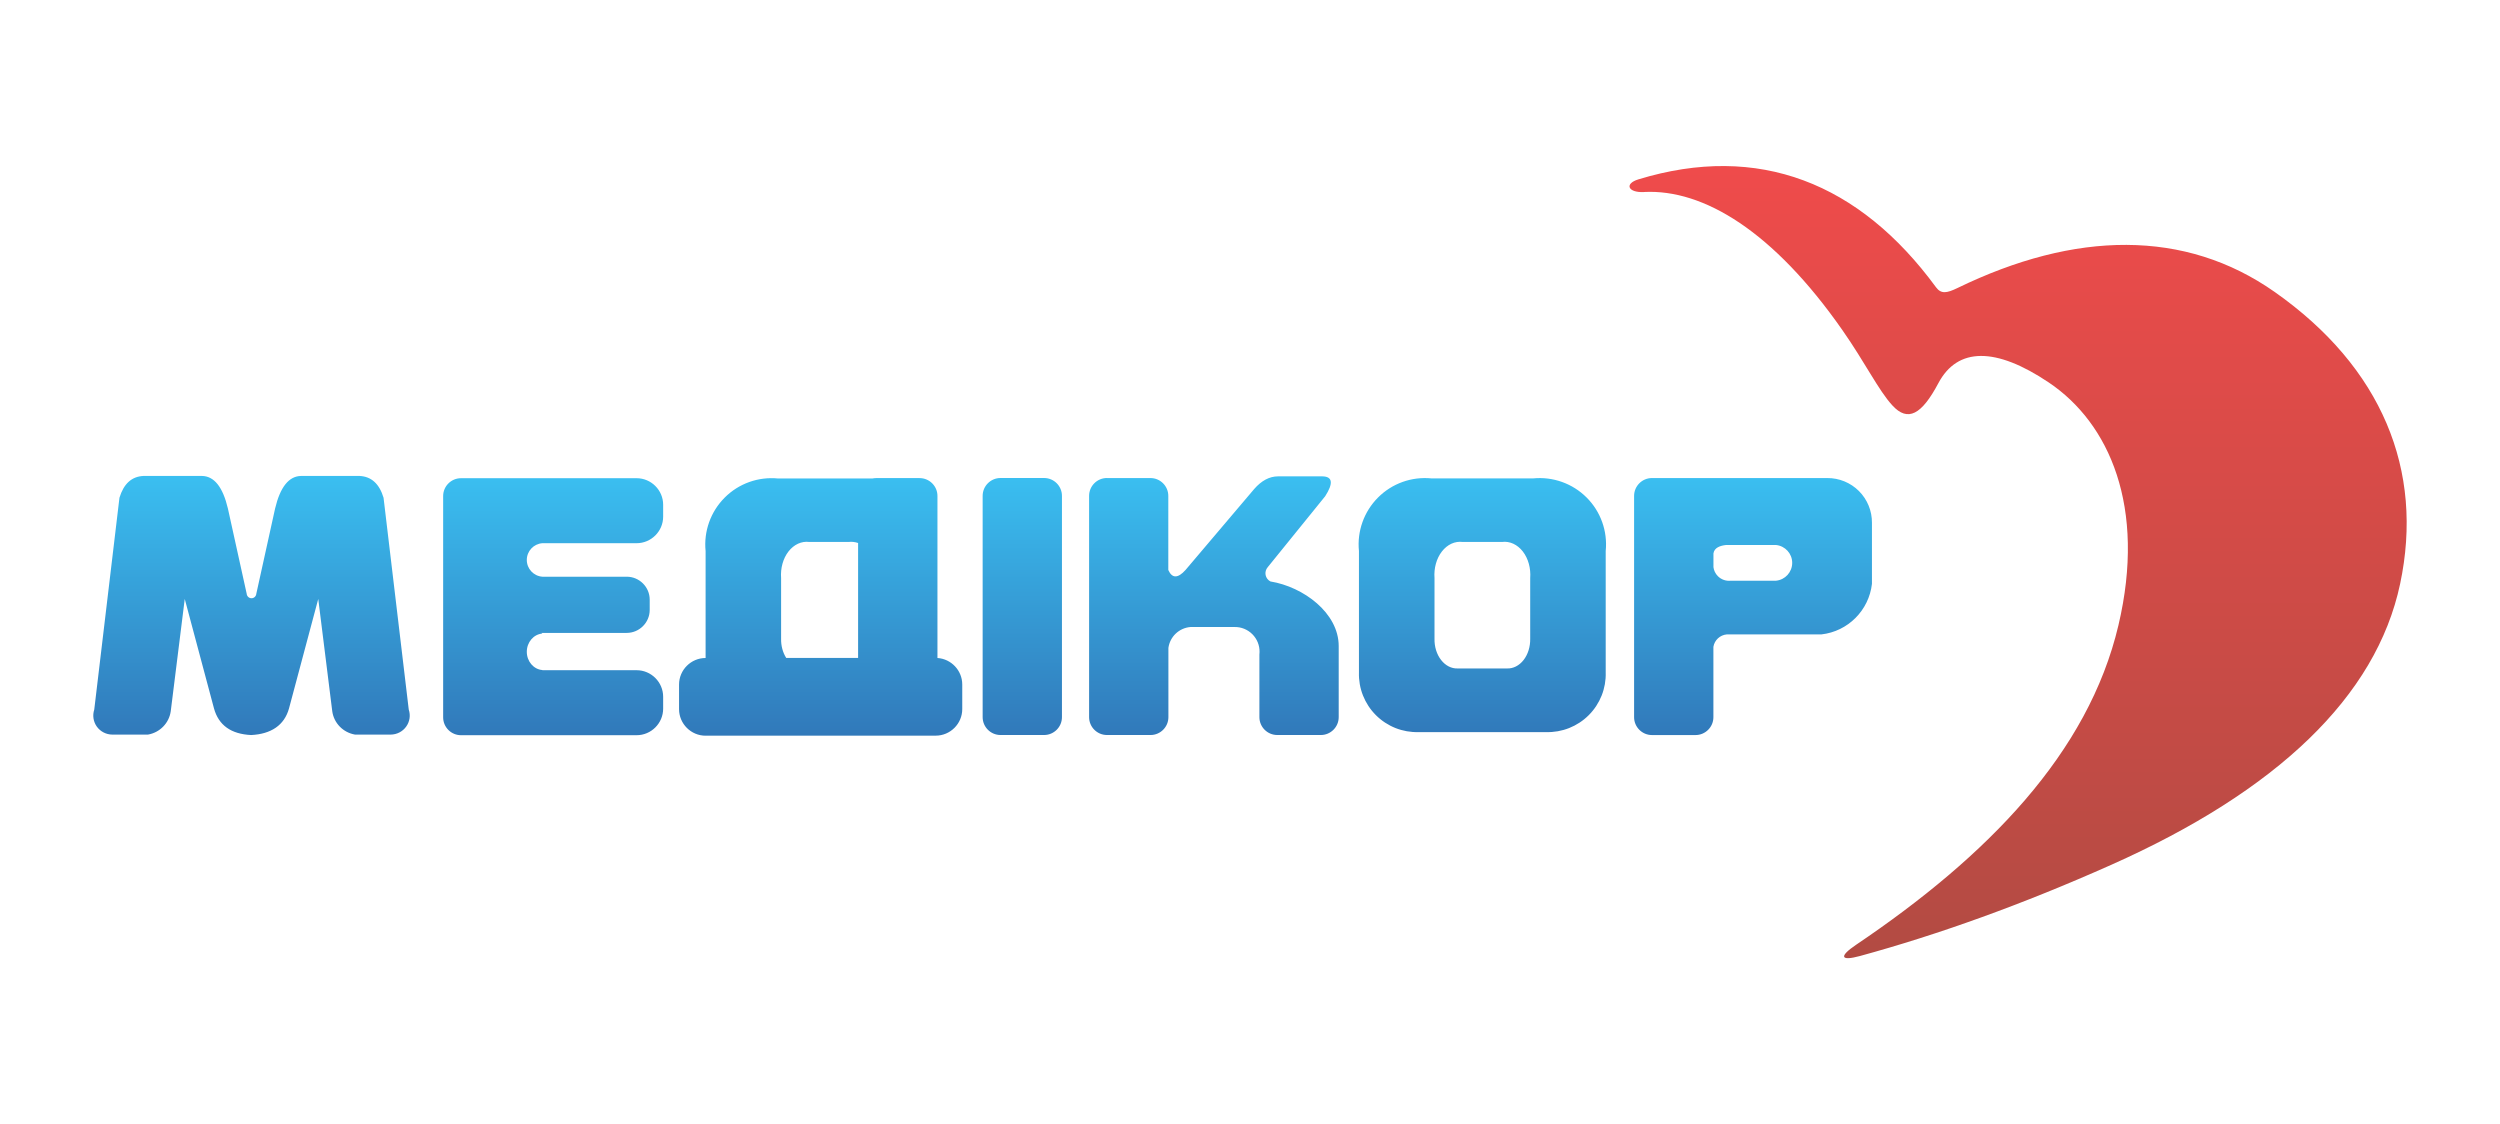 <?xml version="1.0" encoding="UTF-8"?> <svg xmlns="http://www.w3.org/2000/svg" xmlns:xlink="http://www.w3.org/1999/xlink" id="_Шар_1" data-name="Шар 1" viewBox="0 0 500 224.85"><defs><style> .cls-1 { fill: url(#_Градієнт_без_назви); } .cls-1, .cls-2 { fill-rule: evenodd; stroke-width: 0px; } .cls-2 { fill: url(#_Градієнт_без_назви_2); } </style><linearGradient id="_Градієнт_без_назви" data-name="Градієнт без назви" x1="-109.52" y1="302.4" x2="-109.52" y2="354.55" gradientTransform="translate(747.48 1141.71) scale(3.14 -3.14)" gradientUnits="userSpaceOnUse"><stop offset="0" stop-color="#b24b43"></stop><stop offset="1" stop-color="#f14b4b"></stop></linearGradient><linearGradient id="_Градієнт_без_назви_2" data-name="Градієнт без назви 2" x1="-175.48" y1="316.78" x2="-175.48" y2="333.32" gradientTransform="translate(747.48 1141.71) scale(3.14 -3.14)" gradientUnits="userSpaceOnUse"><stop offset="0" stop-color="#3179ba"></stop><stop offset="1" stop-color="#3abff1"></stop></linearGradient></defs><g id="Layer_1"><g id="_240448616" data-name=" 240448616"><path id="_240442760" data-name=" 240442760" class="cls-1" d="m328.8,38.41c-3.2.16-4-1.66-1.11-2.54,24.04-7.34,44.21.71,59.51,21.58,1.03,1.4,2.19,1.17,4.28.16,23.55-11.45,45.52-11.83,63.47.79,21.41,15.06,29.9,35.64,25.07,58.39-4.78,22.55-24.7,41.44-57.76,56.17-17.76,7.92-34.6,13.96-50.3,18.25-3.89,1.06-4.18.07-.79-2.22,26.32-17.75,46.49-38.35,52.52-63.95,5.57-23.65-1.81-40.41-13.96-48.56-10.57-7.09-18.22-7.07-22.06.16-3.34,6.29-6.1,7.83-9.2,4.44-2.78-3.03-5.39-8.47-10-15.07-13.75-19.68-27.72-28.22-39.67-27.61h0Z"></path><path id="_241467264" data-name=" 241467264" class="cls-2" d="m221.37,95.61h8.72c1.97,0,3.57,1.61,3.57,3.57v14.82c.76,1.7,1.91,1.7,3.44,0l13.73-16.19c1.46-1.68,3.05-2.53,4.76-2.54h8.89c2.04.04,2.23,1.36.56,3.97l-11.5,14.2c-.37.43-.53,1.01-.42,1.56.11.56.47,1.03.97,1.29,6.57,1.07,13.65,6.28,13.65,12.93v14.21c0,1.97-1.61,3.57-3.57,3.57h-8.72c-1.97,0-3.57-1.61-3.57-3.57v-12.53c0-.16.01-.32.03-.48h0c.03-1.34-.49-2.63-1.44-3.58s-2.24-1.47-3.58-1.44h-8.78c-2.29.18-4.12,1.93-4.43,4.18v13.85c0,1.97-1.61,3.57-3.57,3.57h-8.72c-1.97,0-3.57-1.61-3.57-3.57v-44.26c0-1.97,1.61-3.57,3.57-3.57h0Zm117.74,0h26.33c2.38-.02,4.67.92,6.35,2.6,1.68,1.68,2.62,3.97,2.6,6.35.01,4.07.01,8.14,0,12.21-.61,5.31-4.8,9.51-10.11,10.11h-18.92c-1.36.12-2.46,1.15-2.68,2.48v14.08c0,1.97-1.61,3.57-3.57,3.57h-8.72c-1.97,0-3.57-1.61-3.57-3.57v-44.26c0-1.97,1.61-3.57,3.57-3.57h8.72,0Zm3.57,17.77c.08.69.39,1.35.9,1.86.68.68,1.63,1.01,2.59.9h9.04c1.83-.18,3.23-1.72,3.23-3.57s-1.4-3.38-3.23-3.57h-10c-1.18.13-2.35.53-2.52,1.68v2.7h0ZM50.25,147.01c-4.04-.19-6.52-1.96-7.45-5.32l-5.85-21.9-2.8,22.45c-.33,2.38-2.18,4.27-4.56,4.68h-7.13c-1.23-.01-2.37-.6-3.09-1.59-.71-.99-.9-2.26-.52-3.41l5.04-42.37c.85-2.8,2.45-4.25,4.8-4.36h11.69c2.45.03,4.18,2.2,5.2,6.51l3.76,17.06c.04.5.46.89.96.89s.92-.39.96-.89l3.76-17.06c1.02-4.3,2.76-6.47,5.2-6.51h11.69c2.35.11,3.96,1.56,4.8,4.36l5.04,42.37c.39,1.15.2,2.42-.52,3.41-.71.99-1.86,1.58-3.09,1.59h-7.13c-2.39-.41-4.24-2.3-4.56-4.68l-2.8-22.45-5.85,21.9c-.93,3.35-3.57,5.13-7.61,5.32h0Zm58.22-13h0c-1.75-.14-3.11-1.74-3.11-3.65s1.36-3.51,3.11-3.65l-.19-.13h17.06c2.53,0,4.6-2.07,4.6-4.59v-2.06c0-2.53-2.07-4.59-4.6-4.59h-16.87c-1.75-.13-3.11-1.59-3.11-3.35s1.36-3.22,3.11-3.35h18.85c2.92,0,5.31-2.39,5.31-5.31v-2.38c0-2.92-2.39-5.31-5.31-5.31h-35.12c-1.97,0-3.57,1.61-3.57,3.57v44.26c0,1.97,1.61,3.57,3.57,3.57h35.12c2.92,0,5.31-2.39,5.31-5.31v-2.38c0-2.92-2.39-5.31-5.31-5.31h-18.85Zm32.65,13.12h46.02c2.92,0,5.31-2.39,5.31-5.31v-4.92c0-2.8-2.2-5.12-4.96-5.3v-32.41c0-1.97-1.61-3.57-3.57-3.57h-8.72c-.25,0-.49.03-.73.08h-18.83c-3.96-.4-7.89,1-10.7,3.82-2.81,2.81-4.22,6.74-3.82,10.7v21.38c-2.92,0-5.31,2.39-5.31,5.31v4.92c0,2.92,2.39,5.31,5.31,5.31h0Zm30.5-15.55h-14.38c-.69-1.08-1.05-2.44-1.02-3.84v-12.11c-.15-1.98.39-3.94,1.48-5.34,1.09-1.4,2.62-2.1,4.15-1.9h7.88c.64-.08,1.28,0,1.89.21v22.99h0Zm112.11,14.84h25.47c3.2.1,6.29-1.13,8.55-3.39,2.26-2.26,3.49-5.35,3.39-8.55v-24.28c.4-3.96-1-7.89-3.82-10.7-2.81-2.81-6.74-4.21-10.7-3.82h-20.31c-3.96-.4-7.89,1-10.7,3.82-2.81,2.81-4.22,6.74-3.82,10.7v24.28c-.1,3.2,1.13,6.29,3.39,8.55,2.26,2.26,5.35,3.49,8.55,3.39h0Zm7.79-12.73h9.88c1.24.05,2.44-.56,3.32-1.69.88-1.13,1.35-2.67,1.32-4.26v-12.11c.15-1.98-.39-3.94-1.48-5.34-1.09-1.4-2.62-2.1-4.15-1.9h-7.88c-1.54-.2-3.06.5-4.15,1.9-1.09,1.4-1.63,3.36-1.48,5.34v12.11c-.04,1.59.44,3.14,1.32,4.26.88,1.13,2.08,1.74,3.32,1.69Zm-91.42-38.09h8.72c1.97,0,3.57,1.61,3.57,3.57v44.26c0,1.97-1.61,3.57-3.57,3.57h-8.72c-1.97,0-3.57-1.61-3.57-3.57v-44.26c0-1.97,1.61-3.57,3.57-3.57Z"></path></g></g></svg> 